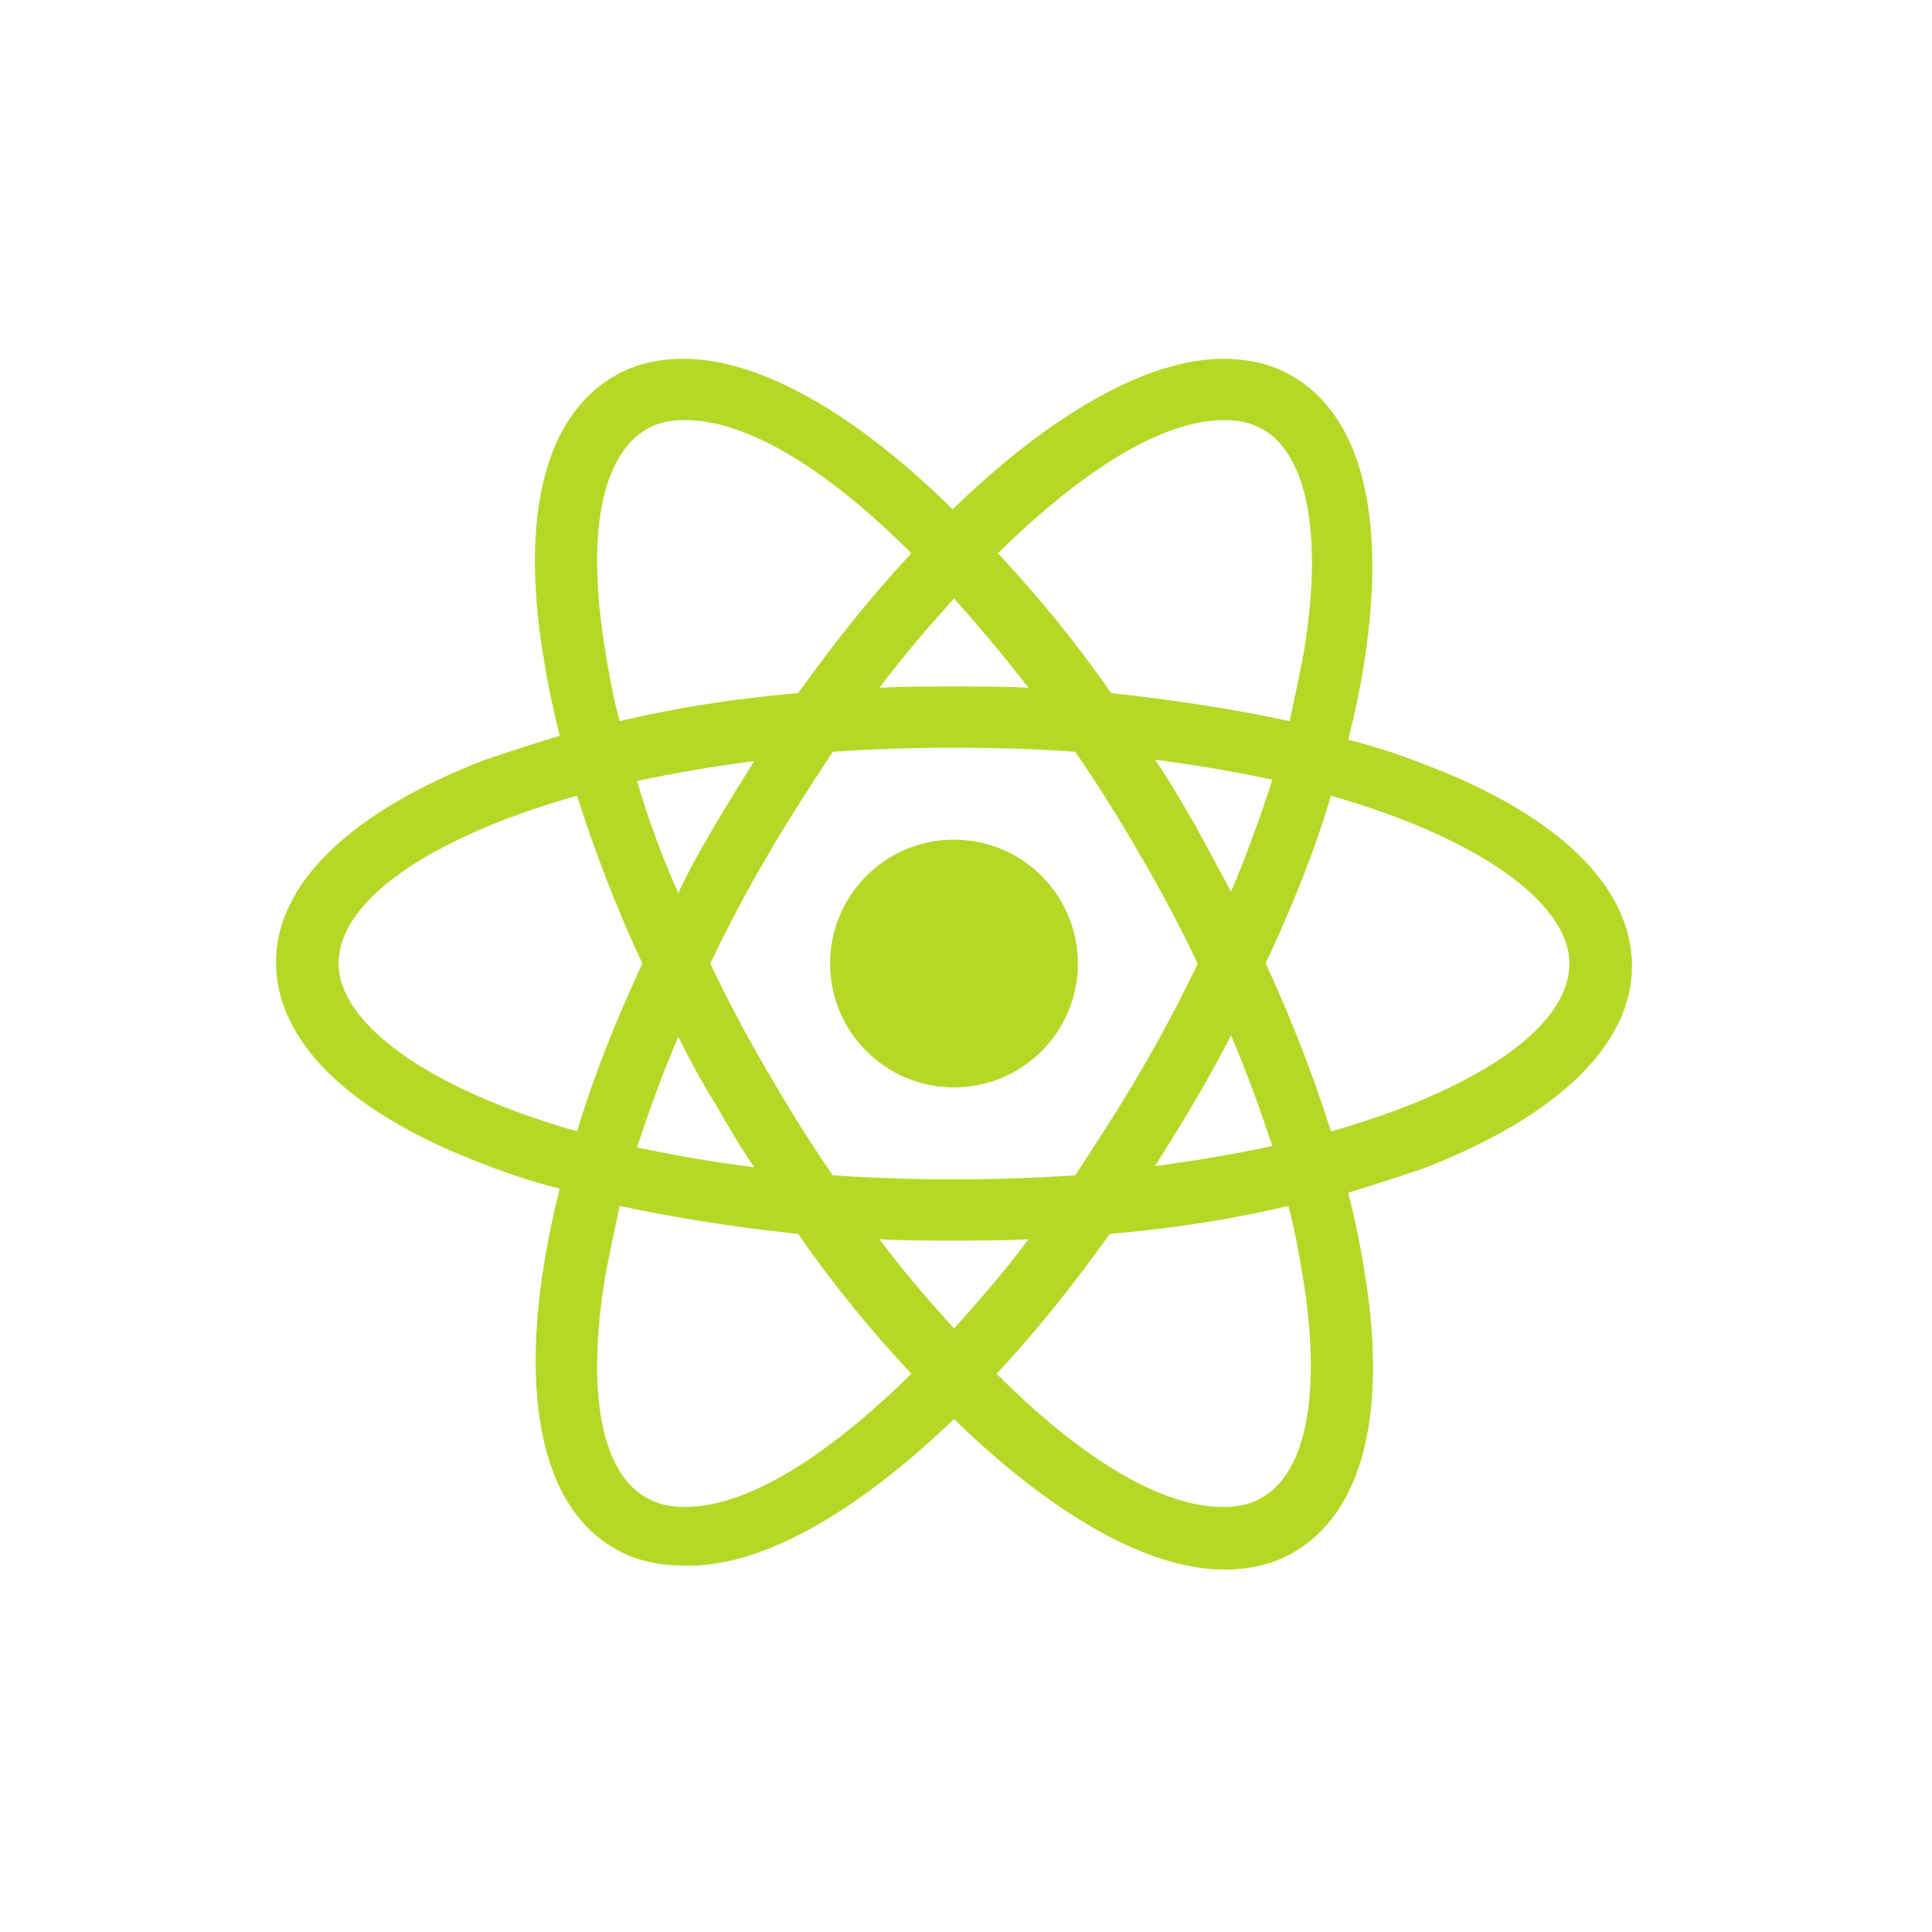 <svg width="70" height="70" viewBox="0 0 70 70" fill="none" xmlns="http://www.w3.org/2000/svg">
<path d="M34.564 39.399C37.043 39.399 39.053 37.389 39.053 34.911C39.053 32.432 37.043 30.422 34.564 30.422C32.086 30.422 30.076 32.432 30.076 34.911C30.076 37.389 32.086 39.399 34.564 39.399Z" fill="#B5D827"/>
<path d="M34.565 51.416C38.088 54.842 41.563 56.869 44.362 56.869C45.279 56.869 46.147 56.676 46.871 56.242C49.381 54.794 50.298 51.174 49.429 46.01C49.284 45.093 49.091 44.176 48.85 43.211C49.815 42.922 50.684 42.632 51.553 42.343C56.427 40.46 59.13 37.854 59.13 35.007C59.13 32.111 56.427 29.505 51.553 27.671C50.684 27.334 49.815 27.044 48.85 26.803C49.091 25.837 49.284 24.92 49.429 24.003C50.25 18.743 49.333 15.075 46.823 13.627C46.099 13.193 45.23 13 44.313 13C41.563 13 38.04 15.027 34.517 18.453C31.042 15.027 27.567 13 24.768 13C23.851 13 22.982 13.193 22.258 13.627C19.749 15.075 18.832 18.695 19.7 23.859C19.845 24.776 20.038 25.693 20.28 26.658C19.314 26.947 18.446 27.237 17.577 27.526C12.703 29.409 10 32.015 10 34.862C10 37.758 12.703 40.364 17.577 42.198C18.446 42.536 19.314 42.825 20.28 43.066C20.038 44.032 19.845 44.949 19.7 45.866C18.88 51.03 19.797 54.697 22.258 56.097C22.982 56.531 23.851 56.724 24.768 56.724C27.567 56.821 31.042 54.794 34.565 51.416ZM31.862 44.9C32.731 44.949 33.648 44.949 34.565 44.949C35.482 44.949 36.399 44.949 37.267 44.9C36.399 46.059 35.482 47.12 34.565 48.134C33.648 47.12 32.731 46.059 31.862 44.9ZM25.878 39.93C26.36 40.75 26.795 41.522 27.326 42.294C25.83 42.101 24.43 41.86 23.079 41.57C23.513 40.267 23.996 38.916 24.575 37.565C24.961 38.337 25.395 39.157 25.878 39.93ZM23.079 28.299C24.43 28.009 25.83 27.768 27.326 27.575C26.843 28.347 26.36 29.119 25.878 29.94C25.395 30.76 24.961 31.532 24.575 32.353C23.947 30.953 23.465 29.602 23.079 28.299ZM25.733 34.91C26.36 33.607 27.036 32.304 27.808 31.001C28.532 29.747 29.353 28.492 30.173 27.237C31.621 27.14 33.069 27.092 34.565 27.092C36.109 27.092 37.557 27.14 38.956 27.237C39.825 28.492 40.597 29.747 41.321 31.001C42.093 32.304 42.769 33.607 43.397 34.91C42.769 36.214 42.093 37.517 41.321 38.82C40.597 40.074 39.777 41.329 38.956 42.584C37.509 42.68 36.061 42.729 34.565 42.729C33.02 42.729 31.573 42.68 30.173 42.584C29.304 41.329 28.532 40.074 27.808 38.82C27.036 37.517 26.36 36.214 25.733 34.91ZM44.603 32.304L43.3 29.891C42.817 29.071 42.383 28.299 41.852 27.526C43.348 27.72 44.748 27.961 46.099 28.25C45.665 29.602 45.182 30.953 44.603 32.304ZM44.603 37.517C45.182 38.868 45.665 40.219 46.099 41.522C44.748 41.812 43.348 42.053 41.852 42.246C42.335 41.474 42.817 40.702 43.3 39.881C43.734 39.157 44.169 38.337 44.603 37.517ZM45.713 54.263C45.327 54.504 44.844 54.601 44.313 54.601C41.949 54.601 39.005 52.67 36.109 49.775C37.509 48.279 38.86 46.59 40.211 44.707C42.48 44.514 44.651 44.176 46.678 43.694C46.92 44.563 47.064 45.431 47.209 46.3C47.885 50.402 47.354 53.346 45.713 54.263ZM48.223 28.83C53.628 30.374 56.861 32.739 56.861 34.91C56.861 36.793 54.641 38.675 50.732 40.171C49.96 40.46 49.091 40.75 48.223 40.991C47.595 39.013 46.823 36.986 45.858 34.91C46.823 32.835 47.644 30.808 48.223 28.83ZM44.362 15.22C44.893 15.22 45.327 15.316 45.761 15.558C47.354 16.475 47.933 19.37 47.257 23.521C47.113 24.341 46.92 25.21 46.727 26.127C44.7 25.693 42.528 25.355 40.26 25.113C38.956 23.231 37.557 21.542 36.157 20.046C39.053 17.199 41.997 15.22 44.362 15.22ZM37.267 24.92C36.399 24.872 35.482 24.872 34.565 24.872C33.648 24.872 32.731 24.872 31.862 24.92C32.731 23.762 33.648 22.7 34.565 21.687C35.482 22.7 36.399 23.81 37.267 24.92ZM23.416 15.558C23.803 15.316 24.285 15.22 24.816 15.22C27.181 15.22 30.125 17.15 33.02 20.046C31.621 21.542 30.27 23.231 28.918 25.113C26.65 25.306 24.478 25.644 22.451 26.127C22.21 25.258 22.065 24.39 21.92 23.521C21.245 19.419 21.776 16.523 23.416 15.558ZM20.907 40.991C15.502 39.447 12.268 37.082 12.268 34.91C12.268 33.028 14.488 31.146 18.397 29.65C19.17 29.36 20.038 29.071 20.907 28.83C21.534 30.808 22.306 32.835 23.272 34.91C22.306 36.986 21.486 39.061 20.907 40.991ZM21.92 46.3C22.065 45.48 22.258 44.611 22.451 43.694C24.478 44.128 26.65 44.466 28.918 44.707C30.221 46.59 31.621 48.279 33.02 49.775C30.125 52.622 27.181 54.601 24.816 54.601C24.285 54.601 23.851 54.504 23.416 54.263C21.776 53.346 21.245 50.402 21.92 46.3Z" fill="#B5D827"/>
</svg>
